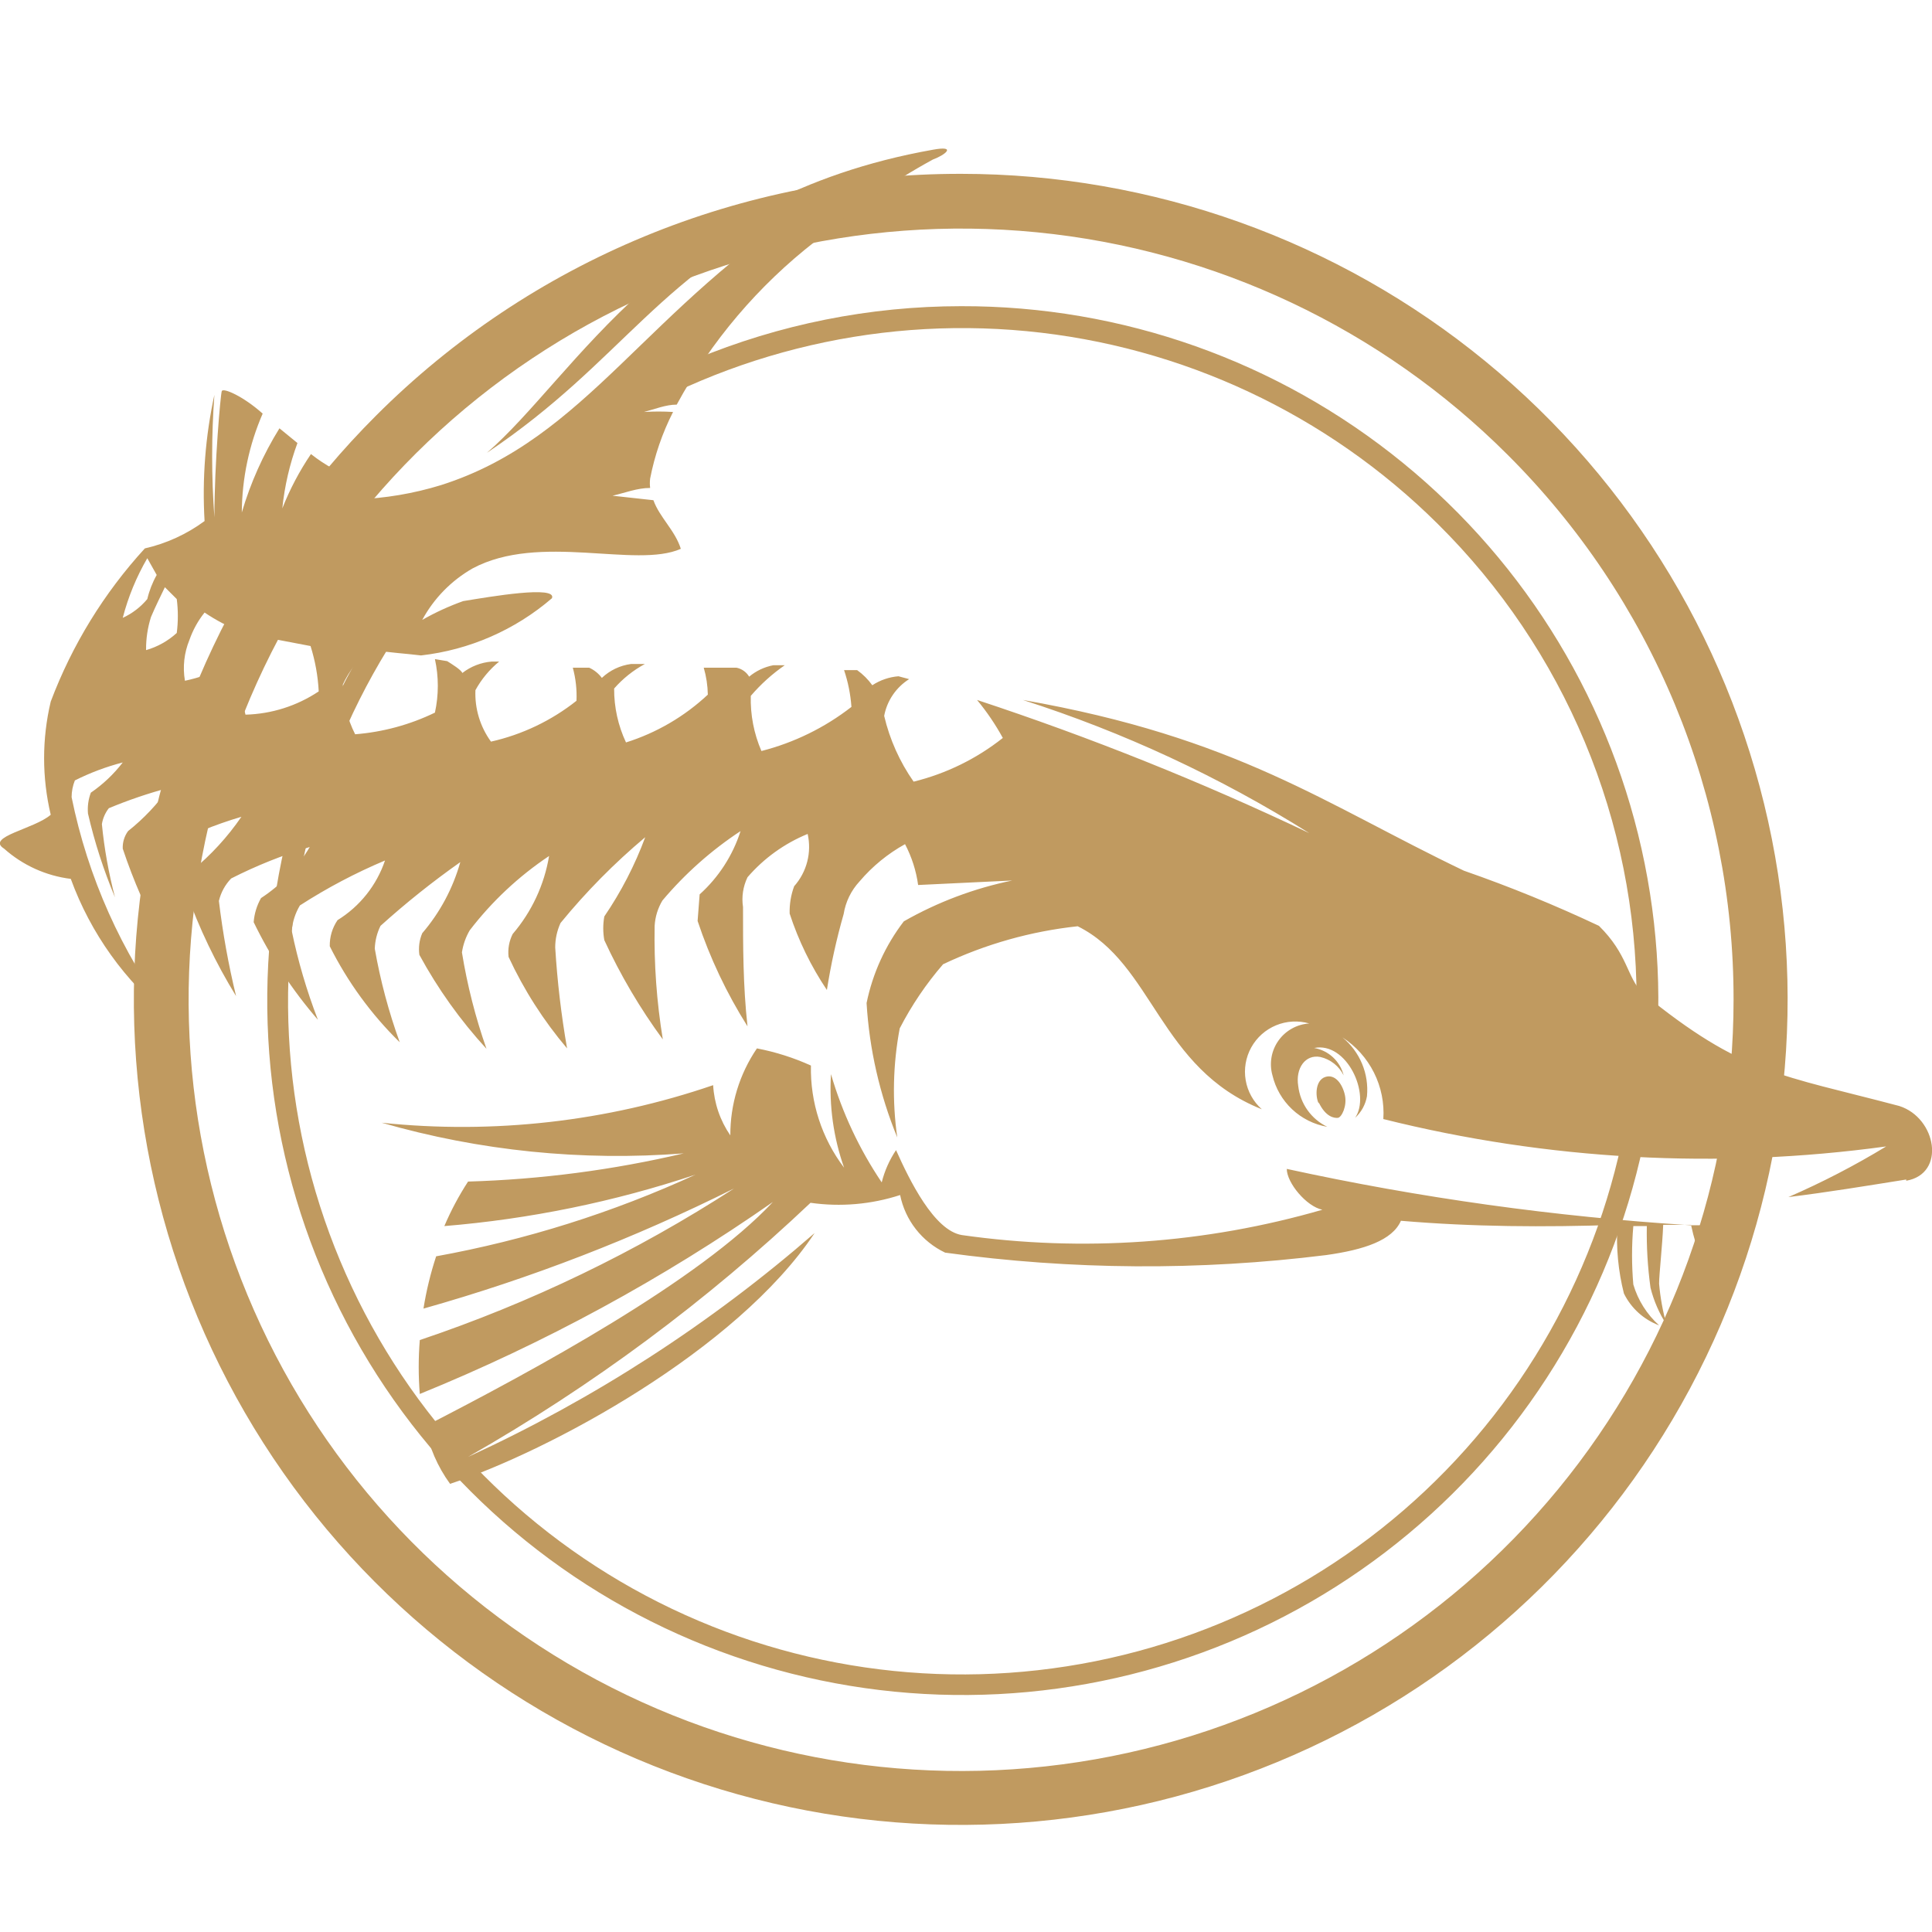 <?xml version="1.0" encoding="UTF-8"?> <svg xmlns="http://www.w3.org/2000/svg" width="400" height="400" viewBox="0 0 400 400" fill="none"><g clip-path="url(#clip0_148_3)"><g filter="url(#filter0_d_148_3)"><path fill-rule="evenodd" clip-rule="evenodd" d="M198.984 31.99C238.588 32.007 276.961 45.732 307.567 70.828C338.172 95.923 359.115 130.836 366.829 169.618C374.544 208.401 368.551 248.654 349.873 283.52C331.195 318.386 300.986 345.709 264.394 360.833C227.802 375.957 187.089 377.947 149.191 366.465C111.294 354.982 78.557 330.736 56.556 297.858C34.556 264.98 24.653 225.504 28.536 186.155C32.418 146.805 49.846 110.017 77.849 82.057C93.741 66.156 112.624 53.547 133.412 44.955C154.201 36.363 176.485 31.957 198.984 31.99ZM312.072 90.091C285.907 63.97 251.481 47.715 214.658 44.094C177.835 40.474 140.893 49.713 110.128 70.237C79.363 90.76 56.678 121.299 45.938 156.65C35.197 192 37.066 229.975 51.227 264.104C65.387 298.233 90.962 326.404 123.595 343.818C156.227 361.231 193.898 366.809 230.188 359.602C266.478 352.394 299.142 332.847 322.615 304.291C346.088 275.735 358.917 239.936 358.916 202.995C358.944 182.023 354.819 161.252 346.78 141.876C338.741 122.5 326.945 104.901 312.072 90.091Z" fill="#C09A60"></path></g><g filter="url(#filter1_d_148_3)"><path fill-rule="evenodd" clip-rule="evenodd" d="M198.984 59.391C232.305 59.31 264.623 70.767 290.431 91.811C316.238 112.854 333.937 142.182 340.512 174.795C347.087 207.408 342.13 241.288 326.487 270.661C310.844 300.034 285.482 323.082 254.724 335.877C223.966 348.672 189.715 350.422 157.81 340.829C125.904 331.236 98.318 310.893 79.753 283.268C61.187 255.643 52.792 222.445 55.998 189.332C59.203 156.22 73.811 125.242 97.332 101.677C110.644 88.282 126.479 77.65 143.925 70.392C161.371 63.135 180.084 59.396 198.984 59.391ZM297.671 104.468C274.771 81.735 244.685 67.632 212.538 64.56C180.391 61.488 148.172 69.639 121.369 87.623C94.566 105.607 74.837 132.312 65.543 163.189C56.249 194.067 57.965 227.206 70.398 256.962C82.831 286.718 105.213 311.25 133.731 326.379C162.248 341.508 195.138 346.298 226.796 339.934C258.454 333.569 286.923 316.444 307.353 291.474C327.783 266.505 338.911 235.236 338.84 202.995C338.827 184.673 335.183 166.534 328.117 149.624C321.052 132.714 310.704 117.368 297.671 104.468Z" fill="#C09A60"></path></g><g filter="url(#filter2_d_148_3)"><path fill-rule="evenodd" clip-rule="evenodd" d="M54.977 127.979C53.757 128.921 52.597 129.938 51.504 131.024C49.933 135.161 49.696 139.685 50.826 143.963C56.235 143.819 61.493 142.148 65.989 139.143C65.823 135.955 65.254 132.801 64.295 129.755L54.977 127.979ZM38.289 136.944C37.798 134.094 38.121 131.162 39.221 128.487C39.937 126.434 40.997 124.518 42.355 122.82C44.719 124.41 47.247 125.742 49.894 126.795C49.096 129.305 48.016 131.717 46.675 133.984C44.022 135.334 41.203 136.33 38.289 136.944ZM30.242 130.601C32.606 129.923 34.78 128.707 36.595 127.049C36.895 124.719 36.895 122.36 36.595 120.03L34.138 117.577C33.206 119.522 32.19 121.552 31.258 123.751C30.567 125.939 30.223 128.222 30.242 130.516V130.601ZM30.496 111.572C28.247 115.438 26.537 119.592 25.413 123.92C27.377 123.018 29.113 121.689 30.496 120.03C30.907 118.283 31.563 116.604 32.444 115.04L30.496 111.572ZM353.664 249.002C354.077 250.323 354.557 251.621 355.104 252.893C355.104 253.907 355.104 256.106 355.104 258.051C355.104 256.698 355.866 253.4 355.782 252.639C355.697 251.878 355.189 250.525 354.765 249.087H353.41L353.664 249.002ZM334.858 249.594C334.586 254.372 335.043 259.162 336.214 263.802C337.709 266.85 340.315 269.21 343.499 270.399C340.97 268.127 339.123 265.2 338.162 261.942C337.81 257.918 337.81 253.872 338.162 249.848H340.957C340.88 254.118 341.134 258.388 341.72 262.618C342.395 265.319 343.511 267.891 345.023 270.23C344.256 267.464 343.745 264.633 343.499 261.773C343.499 259.827 344.176 253.907 344.346 249.594H350.106C350.663 252.189 351.427 254.734 352.393 257.206C353.148 258.642 354.119 259.954 355.273 261.096C354.482 259.627 353.803 258.1 353.24 256.529C353.24 255.514 352.563 252.131 352.139 249.679H350.106C321.952 247.918 293.973 244.016 266.413 238.008C266.413 240.883 270.479 245.788 273.783 246.465C249.56 253.475 224.121 255.262 199.153 251.709C193.393 250.778 188.31 240.376 185.515 234.118C184.149 236.158 183.146 238.418 182.55 240.799C177.912 233.914 174.368 226.354 172.046 218.387C171.645 224.959 172.567 231.544 174.757 237.754C170.15 231.679 167.732 224.229 167.895 216.611C164.321 214.991 160.568 213.798 156.713 213.059C153.098 218.371 151.179 224.651 151.207 231.073C149.09 227.996 147.859 224.398 147.65 220.671C125.617 228.216 102.201 230.872 79.034 228.451C99.325 234.286 120.499 236.435 141.55 234.794C126.905 238.235 111.948 240.19 96.908 240.63C95.006 243.554 93.362 246.639 91.995 249.848C109.698 248.393 127.161 244.815 144.007 239.192C126.887 247.058 108.843 252.74 90.301 256.106C89.137 259.639 88.259 263.259 87.675 266.932C109.841 260.678 131.368 252.353 151.97 242.067C131.683 255.201 109.827 265.742 86.913 273.444C86.615 277.159 86.615 280.892 86.913 284.607C112.688 274.117 137.208 260.785 160.017 244.858C144.769 261.181 110.716 279.617 88.014 291.288C88.836 295.595 90.6 299.667 93.181 303.213C113.596 296.447 152.478 275.643 168.658 251.286C147.085 270.081 122.922 285.689 96.908 297.631C122.569 282.998 146.374 265.336 167.81 245.027C174.036 245.913 180.382 245.364 186.362 243.42C186.882 245.994 187.994 248.411 189.612 250.481C191.229 252.55 193.307 254.216 195.68 255.345C221.834 258.947 248.347 259.117 274.545 255.853C282.423 254.753 288.268 252.808 290.047 248.749C304.956 250.017 319.611 250.102 334.858 249.594ZM273.02 224.223C274.46 227.267 276.239 227.521 277.001 227.436C277.764 227.352 278.95 224.984 278.442 222.7C277.933 220.417 276.409 218.303 274.375 218.979C272.342 219.656 272.258 222.869 273.02 224.476V224.223ZM394.664 240.207C386.193 241.56 378.484 242.828 370.267 243.843C377.247 240.813 384.012 237.309 390.513 233.356C355.766 238.118 320.427 236.194 286.404 227.69C286.626 224.373 285.959 221.057 284.47 218.084C282.981 215.111 280.724 212.588 277.933 210.776C279.715 212.234 281.111 214.108 281.997 216.232C282.883 218.355 283.233 220.664 283.016 222.954C282.719 224.679 281.855 226.257 280.559 227.436C283.863 222.616 278.865 211.621 272.088 212.974C273.546 213.226 274.899 213.896 275.982 214.902C277.065 215.908 277.831 217.207 278.187 218.641C277.714 217.69 277.036 216.855 276.201 216.197C275.366 215.539 274.395 215.074 273.359 214.835C270.225 214.243 268.192 217.203 268.785 220.84C268.99 222.642 269.65 224.362 270.702 225.841C271.753 227.32 273.163 228.509 274.799 229.297C272.07 228.825 269.539 227.564 267.522 225.67C265.504 223.775 264.087 221.331 263.448 218.641C263.104 217.426 263.037 216.15 263.252 214.905C263.466 213.661 263.957 212.481 264.688 211.451C265.419 210.421 266.372 209.567 267.477 208.953C268.581 208.339 269.81 207.979 271.072 207.9C268.802 207.244 266.376 207.378 264.193 208.28C262.009 209.182 260.198 210.798 259.055 212.863C257.913 214.928 257.507 217.319 257.905 219.645C258.303 221.97 259.481 224.091 261.245 225.66C239.983 217.203 238.797 195.553 223.126 187.772C213.458 188.806 204.036 191.466 195.256 195.637C191.747 199.692 188.733 204.15 186.277 208.915C184.873 216.364 184.701 223.992 185.769 231.496C182.134 222.633 179.987 213.232 179.416 203.671C180.672 197.524 183.308 191.741 187.124 186.757C194.113 182.773 201.69 179.918 209.572 178.3L190.089 179.23C189.682 176.276 188.765 173.414 187.378 170.773C183.805 172.751 180.619 175.359 177.976 178.469C176.227 180.348 175.077 182.702 174.672 185.235C173.192 190.402 172.032 195.656 171.199 200.965C167.914 196.072 165.32 190.75 163.49 185.15C163.434 183.219 163.75 181.295 164.422 179.484C165.714 178.03 166.641 176.29 167.127 174.408C167.613 172.526 167.644 170.555 167.217 168.659C162.418 170.626 158.151 173.698 154.765 177.623C153.839 179.541 153.514 181.692 153.833 183.797C153.833 191.831 153.833 200.119 154.765 208.492C150.451 201.662 146.981 194.335 144.431 186.672L144.854 181.175C148.788 177.63 151.711 173.107 153.325 168.067C147.265 172.055 141.816 176.897 137.145 182.444C136.193 184.037 135.641 185.836 135.536 187.687C135.389 195.559 135.956 203.428 137.23 211.198C132.51 204.773 128.452 197.887 125.117 190.647C124.823 189.025 124.823 187.364 125.117 185.742C128.597 180.637 131.441 175.127 133.588 169.335C127.2 174.696 121.33 180.642 116.053 187.095C115.325 188.688 114.949 190.419 114.952 192.17C115.379 199.173 116.2 206.147 117.408 213.059C112.538 207.315 108.464 200.943 105.295 194.115C105.112 192.488 105.406 190.842 106.142 189.379C110.081 184.78 112.687 179.195 113.681 173.225C107.396 177.423 101.844 182.623 97.247 188.618C96.426 190.024 95.88 191.574 95.638 193.185C96.741 199.974 98.442 206.653 100.72 213.144C95.309 207.252 90.643 200.719 86.828 193.692C86.614 192.172 86.819 190.622 87.421 189.21C91.089 184.936 93.777 179.913 95.299 174.494C89.534 178.558 84.017 182.964 78.78 187.687C78.05 189.163 77.646 190.778 77.594 192.423C78.749 199.017 80.478 205.497 82.762 211.79C76.863 206.013 71.968 199.297 68.276 191.916C68.233 189.988 68.796 188.095 69.886 186.503C74.502 183.656 77.977 179.289 79.712 174.156C73.579 176.739 67.684 179.852 62.093 183.459C61.139 185.057 60.56 186.849 60.398 188.702C61.696 194.986 63.509 201.152 65.82 207.139C60.525 201.008 56.054 194.213 52.52 186.926C52.654 185.171 53.174 183.467 54.045 181.936C58.179 179.238 61.629 175.62 64.126 171.365C58.519 173.043 53.076 175.222 47.861 177.877C46.61 179.171 45.732 180.778 45.32 182.528C46.114 189.161 47.302 195.742 48.878 202.234C44.694 195.422 41.231 188.194 38.543 180.668C38.608 179.132 39.013 177.631 39.729 176.27C43.658 173.052 47.109 169.293 49.979 165.107C44.403 166.753 39.01 168.963 33.884 171.703C33.32 172.156 32.856 172.72 32.521 173.361C32.185 174.001 31.986 174.704 31.936 175.424C32.269 180.674 32.92 185.899 33.884 191.07C30.482 184.883 27.647 178.401 25.413 171.703C25.357 170.401 25.745 169.119 26.514 168.067C29.753 165.498 32.605 162.479 34.985 159.102C30.744 160.231 26.584 161.643 22.533 163.331C21.784 164.292 21.289 165.426 21.093 166.629C21.596 171.738 22.503 176.8 23.804 181.767C21.45 176.157 19.579 170.357 18.213 164.43C18.087 162.966 18.29 161.493 18.806 160.117C21.324 158.39 23.554 156.278 25.413 153.858C21.986 154.743 18.664 155.991 15.502 157.58C15.059 158.682 14.829 159.859 14.825 161.047C18.181 177.584 25.152 193.178 35.239 206.716C25.886 199.179 18.769 189.237 14.655 177.962C9.522 177.327 4.705 175.144 0.847 171.703C-3.049 169.251 7.116 167.644 10.504 164.684C8.674 156.982 8.674 148.959 10.504 141.257C14.919 129.544 21.531 118.78 29.988 109.543C34.458 108.526 38.669 106.597 42.355 103.876C41.837 95.114 42.521 86.321 44.388 77.743C43.768 86.189 43.768 94.669 44.388 103.115C44.388 91.951 45.659 77.743 45.913 76.982C46.167 76.221 50.318 77.997 54.384 81.634C51.573 88.094 50.103 95.057 50.064 102.1C51.868 95.971 54.489 90.111 57.857 84.678L61.584 87.723C59.976 92.085 58.923 96.631 58.45 101.254C60.008 97.3 61.996 93.528 64.38 90.006C65.867 91.185 67.454 92.232 69.124 93.136C68.234 95.568 67.499 98.054 66.921 100.578C68.049 98.31 69.352 96.132 70.818 94.066L73.105 94.658C75.307 95.334 73.105 98.294 73.782 99.394C79.732 99.18 85.628 98.185 91.317 96.434C121.644 86.793 133.672 59.645 169.505 37.233C136.129 52.287 129.437 70.555 100.805 89.753C119.187 73.853 137.908 36.81 193.139 27C198.221 26.07 195.68 28.099 193.139 29.03C184.452 33.784 176.302 39.454 168.827 45.944C157.011 55.112 147.232 66.632 140.11 79.773C137.823 79.773 135.621 80.703 133.334 81.295C135.336 81.171 137.345 81.171 139.348 81.295C137.131 85.647 135.534 90.287 134.604 95.081C134.524 95.727 134.524 96.38 134.604 97.026C131.893 97.026 129.437 98.041 126.811 98.633L135.282 99.563C136.553 103.115 139.771 105.821 140.957 109.627C131.639 113.771 111.733 106.244 97.84 113.687C93.44 116.2 89.831 119.891 87.421 124.343C90.124 122.799 92.959 121.498 95.892 120.452C101.567 119.522 115.375 117.154 114.274 119.86C106.634 126.435 97.188 130.56 87.167 131.701C83.694 131.278 81.322 131.193 76.663 130.516C74.227 132.43 72.282 134.894 70.987 137.705C71.034 141.293 71.904 144.822 73.528 148.023C79.266 147.57 84.869 146.05 90.047 143.541C90.845 139.891 90.845 136.112 90.047 132.462L92.588 132.885C93.52 133.477 95.468 134.661 95.722 135.337C97.481 133.971 99.601 133.148 101.821 132.969H103.346C101.347 134.613 99.68 136.622 98.433 138.889C98.271 142.702 99.406 146.457 101.652 149.545C108.115 148.091 114.167 145.201 119.356 141.088C119.458 138.779 119.2 136.468 118.594 134.238H121.982C123.022 134.71 123.926 135.437 124.608 136.352C126.261 134.787 128.365 133.78 130.623 133.477H133.503C131.101 134.778 128.949 136.497 127.15 138.551C127.128 142.408 127.967 146.222 129.606 149.714C135.925 147.725 141.715 144.343 146.548 139.819C146.515 137.93 146.23 136.053 145.701 134.238H152.478C153.021 134.348 153.536 134.571 153.988 134.891C154.44 135.211 154.82 135.623 155.104 136.098C156.541 134.897 158.261 134.082 160.102 133.73H162.474C159.867 135.534 157.504 137.666 155.443 140.073C155.337 143.993 156.089 147.89 157.645 151.49C164.421 149.758 170.765 146.649 176.281 142.357C176.096 139.766 175.584 137.208 174.757 134.745H177.467C178.675 135.612 179.734 136.669 180.602 137.874C182.223 136.808 184.088 136.168 186.023 136.014L188.226 136.606C186.886 137.451 185.736 138.564 184.847 139.873C183.958 141.183 183.349 142.662 183.058 144.217C184.205 149.102 186.275 153.724 189.157 157.833C195.893 156.176 202.191 153.09 207.624 148.784C206.101 145.998 204.314 143.365 202.287 140.919C225.772 148.661 248.745 157.869 271.072 168.489C252.542 156.853 232.62 147.59 211.775 140.919C256.163 148.7 274.291 162.485 303.092 176.27C312.606 179.58 321.937 183.391 331.046 187.687C337.061 193.607 336.807 198.259 340.026 201.557C360.78 218.472 368.658 218.472 393.223 224.984C400.932 227.436 402.965 239.023 394.664 240.46V240.207Z" fill="#C09A60"></path></g></g><defs><filter id="filter0_d_148_3" x="23.711" y="31.99" width="350.398" height="349.841" filterUnits="userSpaceOnUse" color-interpolation-filters="sRGB"><feFlood flood-opacity="0" result="BackgroundImageFix"></feFlood><feColorMatrix in="SourceAlpha" type="matrix" values="0 0 0 0 0 0 0 0 0 0 0 0 0 0 0 0 0 0 127 0" result="hardAlpha"></feColorMatrix><feOffset dy="4"></feOffset><feGaussianBlur stdDeviation="2"></feGaussianBlur><feComposite in2="hardAlpha" operator="out"></feComposite><feColorMatrix type="matrix" values="0 0 0 0 0 0 0 0 0 0 0 0 0 0 0 0 0 0 0.25 0"></feColorMatrix><feBlend mode="normal" in2="BackgroundImageFix" result="effect1_dropShadow_148_3"></feBlend><feBlend mode="normal" in="SourceGraphic" in2="effect1_dropShadow_148_3" result="shape"></feBlend></filter><filter id="filter1_d_148_3" x="51.33" y="59.391" width="296.014" height="295.546" filterUnits="userSpaceOnUse" color-interpolation-filters="sRGB"><feFlood flood-opacity="0" result="BackgroundImageFix"></feFlood><feColorMatrix in="SourceAlpha" type="matrix" values="0 0 0 0 0 0 0 0 0 0 0 0 0 0 0 0 0 0 127 0" result="hardAlpha"></feColorMatrix><feOffset dy="4"></feOffset><feGaussianBlur stdDeviation="2"></feGaussianBlur><feComposite in2="hardAlpha" operator="out"></feComposite><feColorMatrix type="matrix" values="0 0 0 0 0 0 0 0 0 0 0 0 0 0 0 0 0 0 0.25 0"></feColorMatrix><feBlend mode="normal" in2="BackgroundImageFix" result="effect1_dropShadow_148_3"></feBlend><feBlend mode="normal" in="SourceGraphic" in2="effect1_dropShadow_148_3" result="shape"></feBlend></filter><filter id="filter2_d_148_3" x="-4.029" y="26.762" width="408.046" height="284.451" filterUnits="userSpaceOnUse" color-interpolation-filters="sRGB"><feFlood flood-opacity="0" result="BackgroundImageFix"></feFlood><feColorMatrix in="SourceAlpha" type="matrix" values="0 0 0 0 0 0 0 0 0 0 0 0 0 0 0 0 0 0 127 0" result="hardAlpha"></feColorMatrix><feOffset dy="4"></feOffset><feGaussianBlur stdDeviation="2"></feGaussianBlur><feComposite in2="hardAlpha" operator="out"></feComposite><feColorMatrix type="matrix" values="0 0 0 0 0 0 0 0 0 0 0 0 0 0 0 0 0 0 0.25 0"></feColorMatrix><feBlend mode="normal" in2="BackgroundImageFix" result="effect1_dropShadow_148_3"></feBlend><feBlend mode="normal" in="SourceGraphic" in2="effect1_dropShadow_148_3" result="shape"></feBlend></filter><clipPath id="clip0_148_3"><rect width="400" height="400" fill="white"></rect></clipPath></defs></svg> 